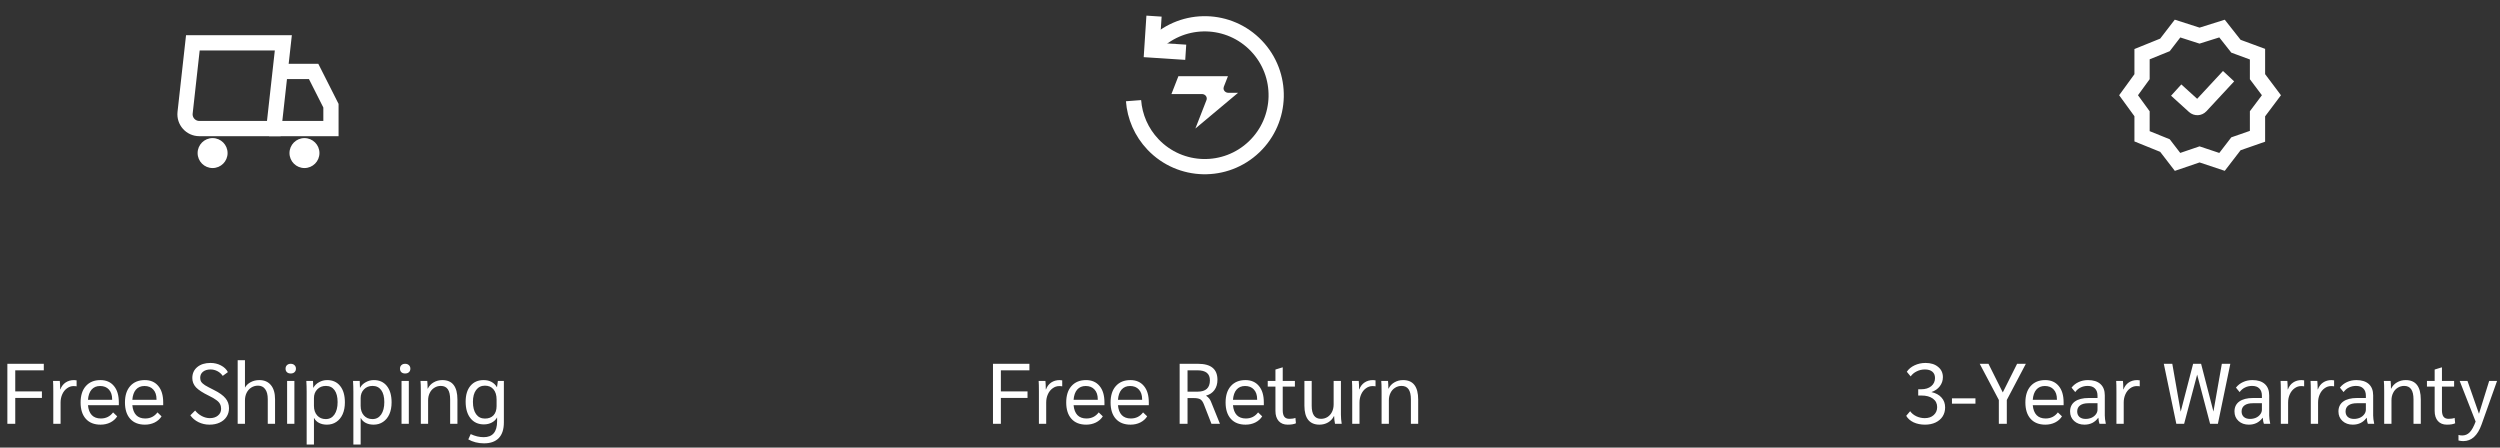 <svg width="525" height="94" viewBox="0 0 525 94" fill="none" xmlns="http://www.w3.org/2000/svg">
<rect x="0" y="0" width="525" height="94" fill="#333333" stroke="none"/>
<path d="M40.5 8.998H59.5L57.5 26.998H41.852C40.064 26.998 38.673 25.444 38.87 23.667L40.5 8.998Z" stroke="white" stroke-width="3.2"/>
<path d="M58.06 14.998H65.86L69.5 22.198V26.998H56.5" stroke="white" stroke-width="3.2"/>
<path d="M47.792 32.144C47.792 33.881 46.383 35.29 44.646 35.29C42.908 35.29 41.5 33.881 41.5 32.144C41.5 30.407 42.908 28.998 44.646 28.998C46.383 28.998 47.792 30.407 47.792 32.144Z" fill="white"/>
<path d="M67.084 32.144C67.084 33.881 65.675 35.29 63.938 35.29C62.2 35.29 60.792 33.881 60.792 32.144C60.792 30.407 62.2 28.998 63.938 28.998C65.675 28.998 67.084 30.407 67.084 32.144Z" fill="white"/>
<path d="M1.547 76.398H9.197V77.766H3.203V82.194H8.801V83.562H3.203V88.998H1.547V76.398ZM11.191 82.194C11.191 81.174 11.173 80.442 11.137 79.998H12.559C12.607 80.478 12.631 81.006 12.631 81.582V81.762H12.685C12.913 81.138 13.279 80.658 13.783 80.322C14.287 79.986 14.881 79.818 15.565 79.818C15.757 79.818 15.931 79.836 16.087 79.872V81.132C15.931 81.096 15.721 81.078 15.457 81.078C14.953 81.078 14.491 81.234 14.071 81.546C13.651 81.846 13.321 82.26 13.081 82.788C12.841 83.316 12.721 83.892 12.721 84.516V88.998H11.191V82.194ZM24.954 85.092H18.474C18.558 86.004 18.828 86.7 19.284 87.18C19.74 87.648 20.37 87.882 21.174 87.882C22.254 87.882 23.112 87.456 23.748 86.604L24.612 87.432C24.264 87.984 23.778 88.416 23.154 88.728C22.542 89.028 21.864 89.178 21.12 89.178C19.788 89.178 18.756 88.77 18.024 87.954C17.292 87.138 16.926 85.992 16.926 84.516C16.926 83.052 17.292 81.906 18.024 81.078C18.768 80.238 19.788 79.818 21.084 79.818C22.296 79.818 23.244 80.232 23.928 81.06C24.612 81.876 24.954 83.022 24.954 84.498V85.092ZM23.55 83.832C23.55 82.968 23.322 82.29 22.866 81.798C22.422 81.306 21.804 81.06 21.012 81.06C20.268 81.06 19.674 81.312 19.23 81.816C18.798 82.32 18.546 83.034 18.474 83.958H23.55V83.832ZM34.271 85.092H27.791C27.875 86.004 28.145 86.7 28.601 87.18C29.057 87.648 29.687 87.882 30.491 87.882C31.571 87.882 32.429 87.456 33.065 86.604L33.929 87.432C33.581 87.984 33.095 88.416 32.471 88.728C31.859 89.028 31.181 89.178 30.437 89.178C29.105 89.178 28.073 88.77 27.341 87.954C26.609 87.138 26.243 85.992 26.243 84.516C26.243 83.052 26.609 81.906 27.341 81.078C28.085 80.238 29.105 79.818 30.401 79.818C31.613 79.818 32.561 80.232 33.245 81.06C33.929 81.876 34.271 83.022 34.271 84.498V85.092ZM32.867 83.832C32.867 82.968 32.639 82.29 32.183 81.798C31.739 81.306 31.121 81.06 30.329 81.06C29.585 81.06 28.991 81.312 28.547 81.816C28.115 82.32 27.863 83.034 27.791 83.958H32.867V83.832ZM43.986 89.178C43.17 89.178 42.402 89.004 41.682 88.656C40.974 88.308 40.404 87.828 39.972 87.216L40.98 86.208C41.352 86.688 41.82 87.078 42.384 87.378C42.948 87.666 43.506 87.81 44.058 87.81C44.766 87.81 45.336 87.63 45.768 87.27C46.212 86.91 46.434 86.436 46.434 85.848C46.434 85.464 46.356 85.128 46.2 84.84C46.056 84.552 45.798 84.276 45.426 84.012C45.066 83.736 44.55 83.436 43.878 83.112C42.594 82.488 41.688 81.9 41.16 81.348C40.644 80.784 40.386 80.13 40.386 79.386C40.386 78.426 40.734 77.658 41.43 77.082C42.126 76.506 43.05 76.218 44.202 76.218C45.006 76.218 45.738 76.392 46.398 76.74C47.07 77.088 47.556 77.556 47.856 78.144L46.776 78.936C46.488 78.516 46.116 78.186 45.66 77.946C45.204 77.706 44.724 77.586 44.22 77.586C43.548 77.586 43.014 77.748 42.618 78.072C42.234 78.384 42.042 78.81 42.042 79.35C42.042 79.674 42.114 79.95 42.258 80.178C42.402 80.406 42.666 80.646 43.05 80.898C43.446 81.138 44.064 81.468 44.904 81.888C46.044 82.452 46.86 83.034 47.352 83.634C47.844 84.222 48.09 84.918 48.09 85.722C48.09 86.406 47.916 87.012 47.568 87.54C47.232 88.056 46.752 88.458 46.128 88.746C45.516 89.034 44.802 89.178 43.986 89.178ZM49.913 75.642H51.443V81.402C51.719 80.91 52.121 80.526 52.649 80.25C53.189 79.962 53.789 79.818 54.449 79.818C55.505 79.818 56.321 80.172 56.897 80.88C57.473 81.576 57.761 82.566 57.761 83.85V88.998H56.231V83.832C56.231 82.908 56.051 82.206 55.691 81.726C55.343 81.234 54.839 80.988 54.179 80.988C53.663 80.988 53.195 81.12 52.775 81.384C52.355 81.648 52.025 82.02 51.785 82.5C51.557 82.968 51.443 83.496 51.443 84.084V88.998H49.913V75.642ZM61.048 78.432C60.712 78.432 60.449 78.342 60.257 78.162C60.065 77.982 59.968 77.736 59.968 77.424C59.968 77.112 60.065 76.866 60.257 76.686C60.449 76.494 60.712 76.398 61.048 76.398C61.385 76.398 61.648 76.494 61.84 76.686C62.044 76.866 62.147 77.112 62.147 77.424C62.147 77.736 62.044 77.982 61.84 78.162C61.648 78.342 61.385 78.432 61.048 78.432ZM60.292 79.998H61.822V88.998H60.292V79.998ZM64.399 82.266C64.399 81.498 64.375 80.742 64.327 79.998H65.731C65.767 80.442 65.785 80.916 65.785 81.42H65.821C66.073 80.94 66.463 80.556 66.991 80.268C67.519 79.968 68.089 79.818 68.701 79.818C69.865 79.818 70.777 80.232 71.437 81.06C72.097 81.888 72.427 83.034 72.427 84.498C72.427 85.446 72.271 86.274 71.959 86.982C71.647 87.678 71.203 88.218 70.627 88.602C70.063 88.986 69.403 89.178 68.647 89.178C68.023 89.178 67.477 89.058 67.009 88.818C66.541 88.578 66.199 88.242 65.983 87.81H65.929V93.354H64.399V82.266ZM68.413 88.008C69.181 88.008 69.787 87.69 70.231 87.054C70.675 86.406 70.897 85.536 70.897 84.444C70.897 83.352 70.681 82.512 70.249 81.924C69.817 81.336 69.211 81.042 68.431 81.042C67.699 81.042 67.099 81.282 66.631 81.762C66.163 82.242 65.929 82.854 65.929 83.598V85.236C65.929 86.064 66.157 86.736 66.613 87.252C67.069 87.756 67.669 88.008 68.413 88.008ZM74.207 82.266C74.207 81.498 74.183 80.742 74.135 79.998H75.539C75.575 80.442 75.593 80.916 75.593 81.42H75.629C75.881 80.94 76.271 80.556 76.799 80.268C77.327 79.968 77.897 79.818 78.509 79.818C79.673 79.818 80.585 80.232 81.245 81.06C81.905 81.888 82.235 83.034 82.235 84.498C82.235 85.446 82.079 86.274 81.767 86.982C81.455 87.678 81.011 88.218 80.435 88.602C79.871 88.986 79.211 89.178 78.455 89.178C77.831 89.178 77.285 89.058 76.817 88.818C76.349 88.578 76.007 88.242 75.791 87.81H75.737V93.354H74.207V82.266ZM78.221 88.008C78.989 88.008 79.595 87.69 80.039 87.054C80.483 86.406 80.705 85.536 80.705 84.444C80.705 83.352 80.489 82.512 80.057 81.924C79.625 81.336 79.019 81.042 78.239 81.042C77.507 81.042 76.907 81.282 76.439 81.762C75.971 82.242 75.737 82.854 75.737 83.598V85.236C75.737 86.064 75.965 86.736 76.421 87.252C76.877 87.756 77.477 88.008 78.221 88.008ZM85.078 78.432C84.742 78.432 84.478 78.342 84.286 78.162C84.094 77.982 83.998 77.736 83.998 77.424C83.998 77.112 84.094 76.866 84.286 76.686C84.478 76.494 84.742 76.398 85.078 76.398C85.414 76.398 85.678 76.494 85.87 76.686C86.074 76.866 86.176 77.112 86.176 77.424C86.176 77.736 86.074 77.982 85.87 78.162C85.678 78.342 85.414 78.432 85.078 78.432ZM84.322 79.998H85.852V88.998H84.322V79.998ZM88.374 82.266C88.374 81.126 88.35 80.37 88.302 79.998H89.724C89.772 80.394 89.796 80.928 89.796 81.6H89.85C90.114 81.048 90.516 80.616 91.056 80.304C91.608 79.98 92.22 79.818 92.892 79.818C93.948 79.818 94.74 80.16 95.268 80.844C95.796 81.528 96.06 82.548 96.06 83.904V88.998H94.53V83.886C94.53 82.926 94.368 82.212 94.044 81.744C93.72 81.276 93.228 81.042 92.568 81.042C92.064 81.042 91.608 81.174 91.2 81.438C90.792 81.69 90.474 82.05 90.246 82.518C90.018 82.974 89.904 83.49 89.904 84.066V88.998H88.374V82.266ZM105.813 79.998V88.71C105.813 90.15 105.459 91.242 104.751 91.986C104.043 92.73 103.005 93.102 101.637 93.102C101.037 93.102 100.449 93.03 99.873 92.886C99.309 92.742 98.799 92.538 98.343 92.274L98.847 91.158C99.747 91.59 100.659 91.806 101.583 91.806C103.455 91.806 104.391 90.696 104.391 88.476V87.648C104.151 88.104 103.785 88.464 103.293 88.728C102.801 88.992 102.243 89.124 101.619 89.124C100.431 89.124 99.495 88.698 98.811 87.846C98.127 86.994 97.785 85.83 97.785 84.354C97.785 82.938 98.121 81.828 98.793 81.024C99.465 80.22 100.389 79.818 101.565 79.818C102.189 79.818 102.735 79.944 103.203 80.196C103.683 80.448 104.061 80.814 104.337 81.294H104.373L104.553 79.998H105.813ZM104.283 83.904C104.283 82.992 104.067 82.278 103.635 81.762C103.203 81.246 102.603 80.988 101.835 80.988C101.055 80.988 100.437 81.294 99.981 81.906C99.537 82.506 99.315 83.334 99.315 84.39C99.315 85.494 99.537 86.358 99.981 86.982C100.425 87.594 101.043 87.9 101.835 87.9C102.603 87.9 103.203 87.672 103.635 87.216C104.067 86.748 104.283 86.1 104.283 85.272V83.904Z" fill="white"/>
<g clip-path="url(#clip0_4369_9009)">
<path d="M242.643 9.147C248.635 3.426 258.13 3.647 263.85 9.639C269.571 15.632 269.35 25.127 263.357 30.847C257.365 36.567 247.87 36.346 242.15 30.354C239.661 27.746 238.297 24.475 238.043 21.141" stroke="white" stroke-width="3.2"/>
<path d="M249.004 10.976L241.879 10.511L242.343 3.386" stroke="white" stroke-width="3.2"/>
<path d="M251.022 26.998L260 19.485L257.946 19.485C257.391 19.485 256.94 19.064 256.94 18.547C256.94 18.433 256.963 18.323 257.001 18.223L257.869 15.998L247.465 15.998L246 19.753L252.419 19.753C252.973 19.753 253.421 20.173 253.421 20.69C253.421 20.808 253.398 20.922 253.356 21.026L251.026 26.998L251.022 26.998Z" fill="white"/>
</g>
<path d="M208.526 76.398H216.176V77.766H210.182V82.194H215.78V83.562H210.182V88.998H208.526V76.398ZM218.171 82.194C218.171 81.174 218.153 80.442 218.117 79.998H219.539C219.587 80.478 219.611 81.006 219.611 81.582V81.762H219.665C219.893 81.138 220.259 80.658 220.763 80.322C221.267 79.986 221.861 79.818 222.545 79.818C222.737 79.818 222.911 79.836 223.067 79.872V81.132C222.911 81.096 222.701 81.078 222.437 81.078C221.933 81.078 221.471 81.234 221.051 81.546C220.631 81.846 220.301 82.26 220.061 82.788C219.821 83.316 219.701 83.892 219.701 84.516V88.998H218.171V82.194ZM231.934 85.092H225.454C225.538 86.004 225.808 86.7 226.264 87.18C226.72 87.648 227.35 87.882 228.154 87.882C229.234 87.882 230.092 87.456 230.728 86.604L231.592 87.432C231.244 87.984 230.758 88.416 230.134 88.728C229.522 89.028 228.844 89.178 228.1 89.178C226.768 89.178 225.736 88.77 225.004 87.954C224.272 87.138 223.906 85.992 223.906 84.516C223.906 83.052 224.272 81.906 225.004 81.078C225.748 80.238 226.768 79.818 228.064 79.818C229.276 79.818 230.224 80.232 230.908 81.06C231.592 81.876 231.934 83.022 231.934 84.498V85.092ZM230.53 83.832C230.53 82.968 230.302 82.29 229.846 81.798C229.402 81.306 228.784 81.06 227.992 81.06C227.248 81.06 226.654 81.312 226.21 81.816C225.778 82.32 225.526 83.034 225.454 83.958H230.53V83.832ZM241.25 85.092H234.77C234.854 86.004 235.124 86.7 235.58 87.18C236.036 87.648 236.666 87.882 237.47 87.882C238.55 87.882 239.408 87.456 240.044 86.604L240.908 87.432C240.56 87.984 240.074 88.416 239.45 88.728C238.838 89.028 238.16 89.178 237.416 89.178C236.084 89.178 235.052 88.77 234.32 87.954C233.588 87.138 233.222 85.992 233.222 84.516C233.222 83.052 233.588 81.906 234.32 81.078C235.064 80.238 236.084 79.818 237.38 79.818C238.592 79.818 239.54 80.232 240.224 81.06C240.908 81.876 241.25 83.022 241.25 84.498V85.092ZM239.846 83.832C239.846 82.968 239.618 82.29 239.162 81.798C238.718 81.306 238.1 81.06 237.308 81.06C236.564 81.06 235.97 81.312 235.526 81.816C235.094 82.32 234.842 83.034 234.77 83.958H239.846V83.832ZM247.726 76.398H251.596C252.964 76.398 253.984 76.68 254.656 77.244C255.328 77.796 255.664 78.636 255.664 79.764C255.664 80.604 255.454 81.318 255.034 81.906C254.614 82.482 254.032 82.872 253.288 83.076V83.112C253.54 83.28 253.744 83.46 253.9 83.652C254.056 83.832 254.188 84.054 254.296 84.318L256.186 88.998H254.404L252.82 84.93C252.616 84.402 252.37 84.048 252.082 83.868C251.794 83.688 251.344 83.598 250.732 83.598H249.382V88.998H247.726V76.398ZM251.506 82.248C253.222 82.248 254.08 81.456 254.08 79.872C254.08 79.164 253.864 78.636 253.432 78.288C253 77.94 252.34 77.766 251.452 77.766H249.382V82.248H251.506ZM265.403 85.092H258.923C259.007 86.004 259.277 86.7 259.733 87.18C260.189 87.648 260.819 87.882 261.623 87.882C262.703 87.882 263.561 87.456 264.197 86.604L265.061 87.432C264.713 87.984 264.227 88.416 263.603 88.728C262.991 89.028 262.313 89.178 261.569 89.178C260.237 89.178 259.205 88.77 258.473 87.954C257.741 87.138 257.375 85.992 257.375 84.516C257.375 83.052 257.741 81.906 258.473 81.078C259.217 80.238 260.237 79.818 261.533 79.818C262.745 79.818 263.693 80.232 264.377 81.06C265.061 81.876 265.403 83.022 265.403 84.498V85.092ZM263.999 83.832C263.999 82.968 263.771 82.29 263.315 81.798C262.871 81.306 262.253 81.06 261.461 81.06C260.717 81.06 260.123 81.312 259.679 81.816C259.247 82.32 258.995 83.034 258.923 83.958H263.999V83.832ZM270.399 89.178C269.607 89.178 268.983 88.926 268.527 88.422C268.071 87.906 267.843 87.198 267.843 86.298V81.186H266.223V79.998H267.843V77.604L269.301 77.154H269.373V79.998H271.929V81.186H269.373V86.154C269.373 86.766 269.487 87.222 269.715 87.522C269.943 87.81 270.297 87.954 270.777 87.954C271.293 87.954 271.713 87.888 272.037 87.756L272.145 88.89C271.749 89.082 271.167 89.178 270.399 89.178ZM277.076 89.178C276.044 89.178 275.258 88.842 274.718 88.17C274.19 87.498 273.926 86.508 273.926 85.2V79.998H275.456V85.218C275.456 87.042 276.104 87.954 277.4 87.954C277.904 87.954 278.36 87.828 278.768 87.576C279.176 87.312 279.494 86.952 279.722 86.496C279.95 86.028 280.064 85.506 280.064 84.93V79.998H281.594V87.09C281.594 87.69 281.648 88.326 281.756 88.998H280.352C280.244 88.47 280.184 87.936 280.172 87.396H280.118C279.854 87.948 279.446 88.386 278.894 88.71C278.354 89.022 277.748 89.178 277.076 89.178ZM283.966 82.194C283.966 81.174 283.948 80.442 283.912 79.998H285.334C285.382 80.478 285.406 81.006 285.406 81.582V81.762H285.46C285.688 81.138 286.054 80.658 286.558 80.322C287.062 79.986 287.656 79.818 288.34 79.818C288.532 79.818 288.706 79.836 288.862 79.872V81.132C288.706 81.096 288.496 81.078 288.232 81.078C287.728 81.078 287.266 81.234 286.846 81.546C286.426 81.846 286.096 82.26 285.856 82.788C285.616 83.316 285.496 83.892 285.496 84.516V88.998H283.966V82.194ZM290.133 82.266C290.133 81.126 290.109 80.37 290.061 79.998H291.483C291.531 80.394 291.555 80.928 291.555 81.6H291.609C291.873 81.048 292.275 80.616 292.815 80.304C293.367 79.98 293.979 79.818 294.651 79.818C295.707 79.818 296.499 80.16 297.027 80.844C297.555 81.528 297.819 82.548 297.819 83.904V88.998H296.289V83.886C296.289 82.926 296.127 82.212 295.803 81.744C295.479 81.276 294.987 81.042 294.327 81.042C293.823 81.042 293.367 81.174 292.959 81.438C292.551 81.69 292.233 82.05 292.005 82.518C291.777 82.974 291.663 83.49 291.663 84.066V88.998H290.133V82.266Z" fill="white"/>
<path d="M457.283 5.998L454.642 9.429L449.83 11.376V16.104L447 19.998L449.83 23.892V28.621L454.642 30.568L457.283 33.998L461.906 32.422L466.623 33.998L469.547 30.197L474.075 28.621V23.892L477 19.998L474.075 16.104V11.376L469.547 9.707L466.623 5.998L461.906 7.481L457.283 5.998Z" stroke="white" stroke-width="3.2"/>
<path d="M457 18.915L460.769 22.334C461.175 22.702 461.801 22.675 462.174 22.274L468 15.998" stroke="white" stroke-width="3.2"/>
<path d="M404.246 89.178C403.358 89.178 402.56 89.016 401.852 88.692C401.156 88.356 400.64 87.9 400.304 87.324L401.132 86.352C401.444 86.796 401.876 87.15 402.428 87.414C402.992 87.678 403.58 87.81 404.192 87.81C404.984 87.81 405.614 87.594 406.082 87.162C406.562 86.73 406.802 86.172 406.802 85.488C406.802 84.732 406.502 84.138 405.902 83.706C405.314 83.274 404.504 83.058 403.472 83.058H402.824V81.744H403.454C404.33 81.744 405.032 81.528 405.56 81.096C406.088 80.652 406.352 80.082 406.352 79.386C406.352 78.81 406.166 78.366 405.794 78.054C405.422 77.742 404.9 77.586 404.228 77.586C403.616 77.586 403.046 77.718 402.518 77.982C401.99 78.234 401.564 78.588 401.24 79.044L400.43 78.072C400.814 77.496 401.354 77.046 402.05 76.722C402.758 76.386 403.532 76.218 404.372 76.218C405.464 76.218 406.34 76.494 407 77.046C407.672 77.586 408.008 78.306 408.008 79.206C408.008 79.914 407.792 80.55 407.36 81.114C406.94 81.666 406.352 82.074 405.596 82.338C406.52 82.542 407.228 82.926 407.72 83.49C408.224 84.042 408.476 84.732 408.476 85.56C408.476 86.268 408.302 86.898 407.954 87.45C407.606 87.99 407.108 88.416 406.46 88.728C405.824 89.028 405.086 89.178 404.246 89.178ZM409.912 83.652H414.844V84.768H409.912V83.652ZM419.756 83.994L415.742 76.398H417.578L420.584 82.41L423.59 76.398H425.426L421.43 83.994V88.998H419.756V83.994ZM433.358 85.092H426.878C426.962 86.004 427.232 86.7 427.688 87.18C428.144 87.648 428.774 87.882 429.578 87.882C430.658 87.882 431.516 87.456 432.152 86.604L433.016 87.432C432.668 87.984 432.182 88.416 431.558 88.728C430.946 89.028 430.268 89.178 429.524 89.178C428.192 89.178 427.16 88.77 426.428 87.954C425.696 87.138 425.33 85.992 425.33 84.516C425.33 83.052 425.696 81.906 426.428 81.078C427.172 80.238 428.192 79.818 429.488 79.818C430.7 79.818 431.648 80.232 432.332 81.06C433.016 81.876 433.358 83.022 433.358 84.498V85.092ZM431.954 83.832C431.954 82.968 431.726 82.29 431.27 81.798C430.826 81.306 430.208 81.06 429.416 81.06C428.672 81.06 428.078 81.312 427.634 81.816C427.202 82.32 426.95 83.034 426.878 83.958H431.954V83.832ZM437.742 89.178C436.854 89.178 436.128 88.92 435.564 88.404C435 87.888 434.718 87.222 434.718 86.406C434.718 85.506 435.054 84.81 435.726 84.318C436.41 83.826 437.376 83.58 438.624 83.58H440.478V83.112C440.478 82.44 440.298 81.93 439.938 81.582C439.59 81.222 439.08 81.042 438.408 81.042C437.868 81.042 437.37 81.156 436.914 81.384C436.47 81.6 436.098 81.918 435.798 82.338L435.024 81.402C435.432 80.886 435.93 80.496 436.518 80.232C437.106 79.956 437.76 79.818 438.48 79.818C439.608 79.818 440.478 80.094 441.09 80.646C441.702 81.198 442.008 81.99 442.008 83.022V87.252C442.008 87.72 442.08 88.302 442.224 88.998H440.892C440.784 88.722 440.706 88.302 440.658 87.738H440.622C440.286 88.206 439.872 88.566 439.38 88.818C438.888 89.058 438.342 89.178 437.742 89.178ZM437.976 87.972C438.432 87.972 438.852 87.888 439.236 87.72C439.62 87.54 439.92 87.3 440.136 87C440.364 86.7 440.478 86.37 440.478 86.01V84.678H438.57C437.814 84.678 437.232 84.828 436.824 85.128C436.416 85.428 436.212 85.854 436.212 86.406C436.212 86.886 436.368 87.27 436.68 87.558C437.004 87.834 437.436 87.972 437.976 87.972ZM444.45 82.194C444.45 81.174 444.432 80.442 444.396 79.998H445.818C445.866 80.478 445.89 81.006 445.89 81.582V81.762H445.944C446.172 81.138 446.538 80.658 447.042 80.322C447.546 79.986 448.14 79.818 448.824 79.818C449.016 79.818 449.19 79.836 449.346 79.872V81.132C449.19 81.096 448.98 81.078 448.716 81.078C448.212 81.078 447.75 81.234 447.33 81.546C446.91 81.846 446.58 82.26 446.34 82.788C446.1 83.316 445.98 83.892 445.98 84.516V88.998H444.45V82.194ZM468.368 76.398L465.758 88.998H464.12L461.402 78.666L458.666 88.998H457.028L454.4 76.398H456.182L457.946 86.46L460.556 76.398H462.23L464.822 86.424L466.586 76.398H468.368ZM472.265 89.178C471.377 89.178 470.651 88.92 470.087 88.404C469.523 87.888 469.241 87.222 469.241 86.406C469.241 85.506 469.577 84.81 470.249 84.318C470.933 83.826 471.899 83.58 473.147 83.58H475.001V83.112C475.001 82.44 474.821 81.93 474.461 81.582C474.113 81.222 473.603 81.042 472.931 81.042C472.391 81.042 471.893 81.156 471.437 81.384C470.993 81.6 470.621 81.918 470.321 82.338L469.547 81.402C469.955 80.886 470.453 80.496 471.041 80.232C471.629 79.956 472.283 79.818 473.003 79.818C474.131 79.818 475.001 80.094 475.613 80.646C476.225 81.198 476.531 81.99 476.531 83.022V87.252C476.531 87.72 476.603 88.302 476.747 88.998H475.415C475.307 88.722 475.229 88.302 475.181 87.738H475.145C474.809 88.206 474.395 88.566 473.903 88.818C473.411 89.058 472.865 89.178 472.265 89.178ZM472.499 87.972C472.955 87.972 473.375 87.888 473.759 87.72C474.143 87.54 474.443 87.3 474.659 87C474.887 86.7 475.001 86.37 475.001 86.01V84.678H473.093C472.337 84.678 471.755 84.828 471.347 85.128C470.939 85.428 470.735 85.854 470.735 86.406C470.735 86.886 470.891 87.27 471.203 87.558C471.527 87.834 471.959 87.972 472.499 87.972ZM478.974 82.194C478.974 81.174 478.956 80.442 478.92 79.998H480.342C480.39 80.478 480.414 81.006 480.414 81.582V81.762H480.468C480.696 81.138 481.062 80.658 481.566 80.322C482.07 79.986 482.664 79.818 483.348 79.818C483.54 79.818 483.714 79.836 483.87 79.872V81.132C483.714 81.096 483.504 81.078 483.24 81.078C482.736 81.078 482.274 81.234 481.854 81.546C481.434 81.846 481.104 82.26 480.864 82.788C480.624 83.316 480.504 83.892 480.504 84.516V88.998H478.974V82.194ZM485.267 82.194C485.267 81.174 485.249 80.442 485.213 79.998H486.635C486.683 80.478 486.707 81.006 486.707 81.582V81.762H486.761C486.989 81.138 487.355 80.658 487.859 80.322C488.363 79.986 488.957 79.818 489.641 79.818C489.833 79.818 490.007 79.836 490.163 79.872V81.132C490.007 81.096 489.797 81.078 489.533 81.078C489.029 81.078 488.567 81.234 488.147 81.546C487.727 81.846 487.397 82.26 487.157 82.788C486.917 83.316 486.797 83.892 486.797 84.516V88.998H485.267V82.194ZM494.098 89.178C493.21 89.178 492.484 88.92 491.92 88.404C491.356 87.888 491.074 87.222 491.074 86.406C491.074 85.506 491.41 84.81 492.082 84.318C492.766 83.826 493.732 83.58 494.98 83.58H496.834V83.112C496.834 82.44 496.654 81.93 496.294 81.582C495.946 81.222 495.436 81.042 494.764 81.042C494.224 81.042 493.726 81.156 493.27 81.384C492.826 81.6 492.454 81.918 492.154 82.338L491.38 81.402C491.788 80.886 492.286 80.496 492.874 80.232C493.462 79.956 494.116 79.818 494.836 79.818C495.964 79.818 496.834 80.094 497.446 80.646C498.058 81.198 498.364 81.99 498.364 83.022V87.252C498.364 87.72 498.436 88.302 498.58 88.998H497.248C497.14 88.722 497.062 88.302 497.014 87.738H496.978C496.642 88.206 496.228 88.566 495.736 88.818C495.244 89.058 494.698 89.178 494.098 89.178ZM494.332 87.972C494.788 87.972 495.208 87.888 495.592 87.72C495.976 87.54 496.276 87.3 496.492 87C496.72 86.7 496.834 86.37 496.834 86.01V84.678H494.926C494.17 84.678 493.588 84.828 493.18 85.128C492.772 85.428 492.568 85.854 492.568 86.406C492.568 86.886 492.724 87.27 493.036 87.558C493.36 87.834 493.792 87.972 494.332 87.972ZM500.68 82.266C500.68 81.126 500.656 80.37 500.608 79.998H502.03C502.078 80.394 502.102 80.928 502.102 81.6H502.156C502.42 81.048 502.822 80.616 503.362 80.304C503.914 79.98 504.526 79.818 505.198 79.818C506.254 79.818 507.046 80.16 507.574 80.844C508.102 81.528 508.366 82.548 508.366 83.904V88.998H506.836V83.886C506.836 82.926 506.674 82.212 506.35 81.744C506.026 81.276 505.534 81.042 504.874 81.042C504.37 81.042 503.914 81.174 503.506 81.438C503.098 81.69 502.78 82.05 502.552 82.518C502.324 82.974 502.21 83.49 502.21 84.066V88.998H500.68V82.266ZM513.835 89.178C513.043 89.178 512.419 88.926 511.963 88.422C511.507 87.906 511.279 87.198 511.279 86.298V81.186H509.659V79.998H511.279V77.604L512.737 77.154H512.809V79.998H515.365V81.186H512.809V86.154C512.809 86.766 512.923 87.222 513.151 87.522C513.379 87.81 513.733 87.954 514.213 87.954C514.729 87.954 515.149 87.888 515.473 87.756L515.581 88.89C515.185 89.082 514.603 89.178 513.835 89.178ZM524.382 79.998L521.124 89.16C520.296 91.476 519.018 92.634 517.29 92.634C516.978 92.634 516.642 92.592 516.282 92.508V91.338C516.498 91.41 516.762 91.446 517.074 91.446C517.686 91.446 518.208 91.224 518.64 90.78C519.072 90.336 519.486 89.586 519.882 88.53L516.534 79.998H518.172L520.584 86.892L522.726 79.998H524.382Z" fill="white"/>
<defs>
<clipPath id="clip0_4369_9009">
<rect width="40" height="40" fill="white" transform="translate(233 -0.002)"/>
</clipPath>
</defs>
</svg>
